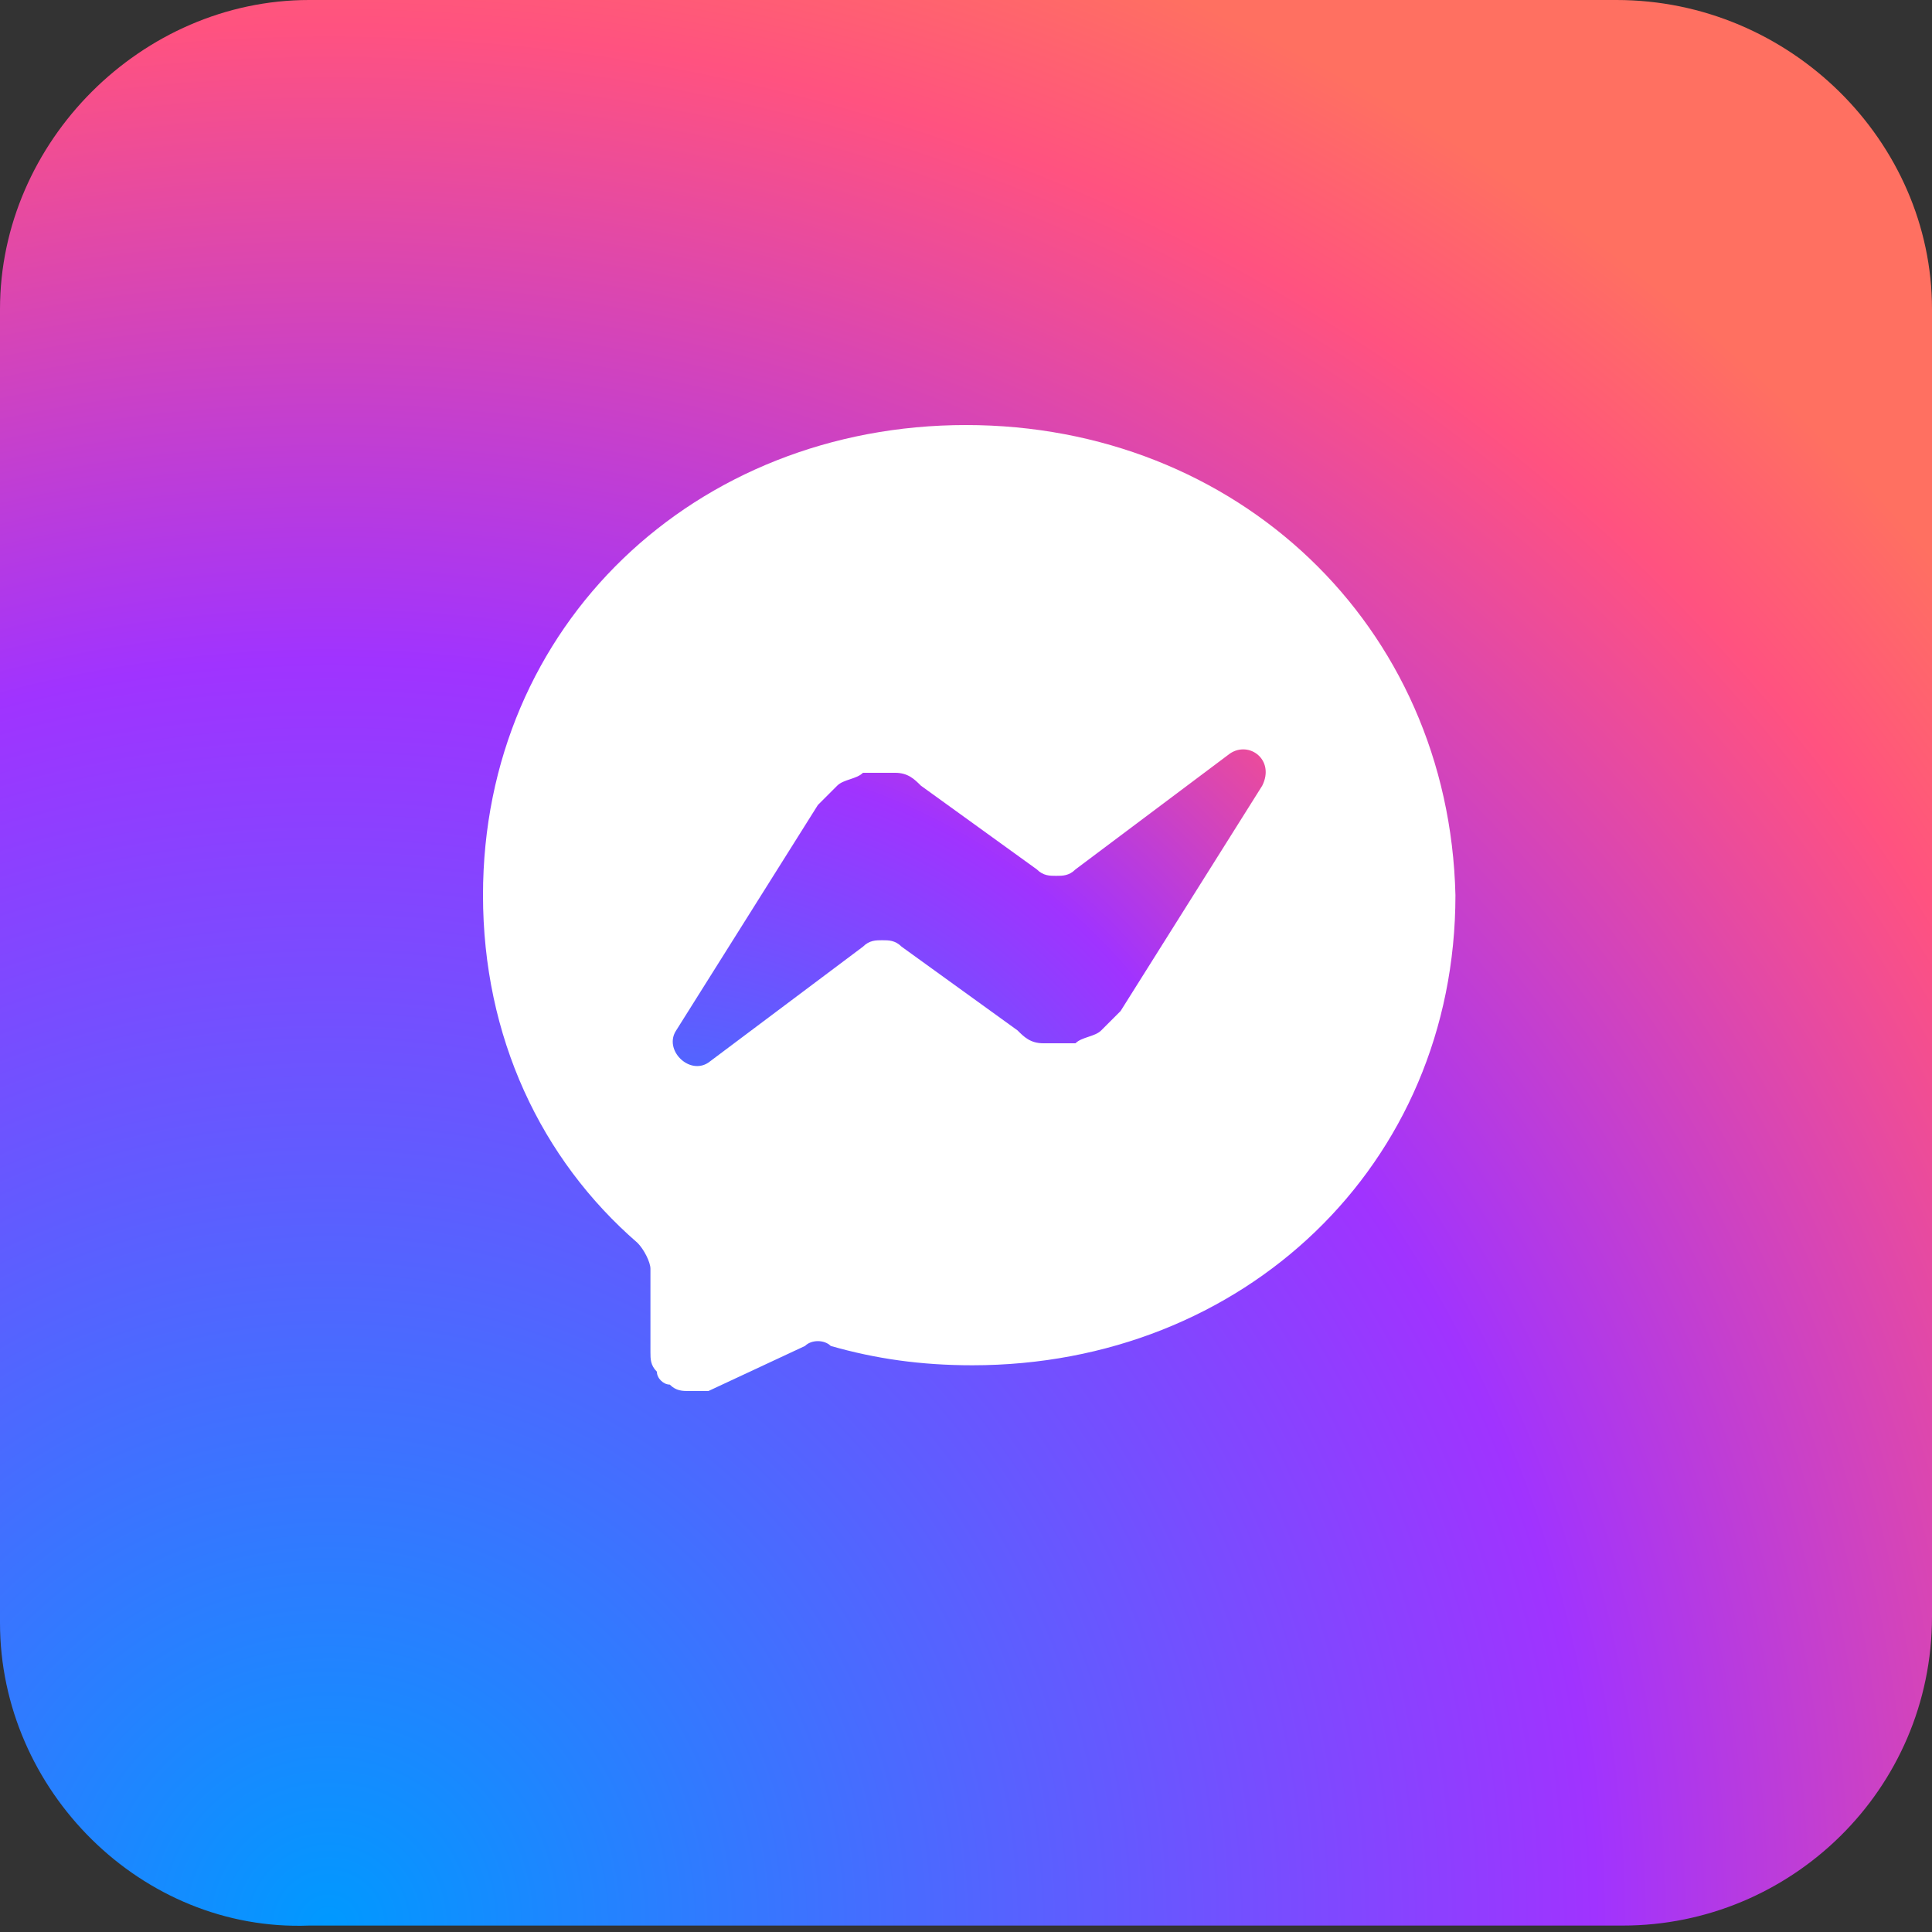 <?xml version="1.0" encoding="utf-8"?>
<!-- Generator: Adobe Illustrator 26.0.0, SVG Export Plug-In . SVG Version: 6.00 Build 0)  -->
<svg version="1.1" id="Layer_1" xmlns="http://www.w3.org/2000/svg" xmlns:xlink="http://www.w3.org/1999/xlink" x="0px" y="0px"
	 viewBox="0 0 30 30" style="enable-background:new 0 0 30 30;" xml:space="preserve">
<rect x="0" y="0" width="30" height="30" fill="#333333" stroke="none"/>
<style type="text/css">
	.st0{fill:#FFFFFF;}
	.st1{fill:url(#SVGID_1_);}
	.st2{fill:url(#SVGID_00000150813609158542308910000015665143482908443027_);}
</style>
<path class="st0" d="M18.7,16l0.4-2.7h-2.6v-1.8c0-0.7,0.4-1.5,1.5-1.5h1.2V7.7c-0.7-0.1-1.4-0.2-2.1-0.2c-2.2,0-3.6,1.3-3.6,3.7
	v2.1h-2.4V16h2.4v6.6h3V16H18.7z"/>
<radialGradient id="SVGID_1_" cx="-20.554" cy="34.912" r="1" gradientTransform="matrix(33 0 0 -32.999 683.315 1182.065)" gradientUnits="userSpaceOnUse">
	<stop  offset="0" style="stop-color:#0099FF"/>
	<stop  offset="0.6" style="stop-color:#A033FF"/>
	<stop  offset="0.9" style="stop-color:#FF5280"/>
	<stop  offset="1" style="stop-color:#FF7061"/>
</radialGradient>
<path class="st1" d="M4.8,0h20.3C27.8,0,30,2.2,30,4.8v20.3c0,2.7-2.2,4.8-4.8,4.8H4.8C2.2,30,0,27.8,0,25.2V4.8C0,2.2,2.2,0,4.8,0z
	"/>
<path class="st0" d="M15,6.6c-4.2,0-7.5,3.1-7.5,7.3c0,2.2,0.9,4.1,2.4,5.4c0.1,0.1,0.2,0.3,0.2,0.4l0,1.3c0,0.1,0,0.2,0.1,0.3
	c0,0.1,0.1,0.2,0.2,0.2c0.1,0.1,0.2,0.1,0.3,0.1c0.1,0,0.2,0,0.3,0l1.5-0.7c0.1-0.1,0.3-0.1,0.4,0c0.7,0.2,1.4,0.3,2.2,0.3
	c4.2,0,7.5-3.1,7.5-7.3C22.5,9.7,19.2,6.6,15,6.6z"/>
<radialGradient id="SVGID_00000062892546056369791160000014914910057347929226_" cx="-22.107" cy="34.824" r="1" gradientTransform="matrix(16.51 0 0 -16.51 374.99 596.552)" gradientUnits="userSpaceOnUse">
	<stop  offset="0" style="stop-color:#0099FF"/>
	<stop  offset="0.6" style="stop-color:#A033FF"/>
	<stop  offset="0.9" style="stop-color:#FF5280"/>
	<stop  offset="1" style="stop-color:#FF7061"/>
</radialGradient>
<path style="fill:url(#SVGID_00000062892546056369791160000014914910057347929226_);" d="M10.5,16l2.2-3.5c0.1-0.1,0.2-0.2,0.3-0.3
	c0.1-0.1,0.3-0.1,0.4-0.2c0.2,0,0.3,0,0.5,0c0.2,0,0.3,0.1,0.4,0.2l1.8,1.3c0.1,0.1,0.2,0.1,0.3,0.1c0.1,0,0.2,0,0.3-0.1l2.4-1.8
	c0.3-0.2,0.7,0.1,0.5,0.5l-2.2,3.5c-0.1,0.1-0.2,0.2-0.3,0.3c-0.1,0.1-0.3,0.1-0.4,0.2c-0.2,0-0.3,0-0.5,0c-0.2,0-0.3-0.1-0.4-0.2
	l-1.8-1.3c-0.1-0.1-0.2-0.1-0.3-0.1c-0.1,0-0.2,0-0.3,0.1L11,16.5C10.7,16.7,10.3,16.3,10.5,16z"/>
</svg>
